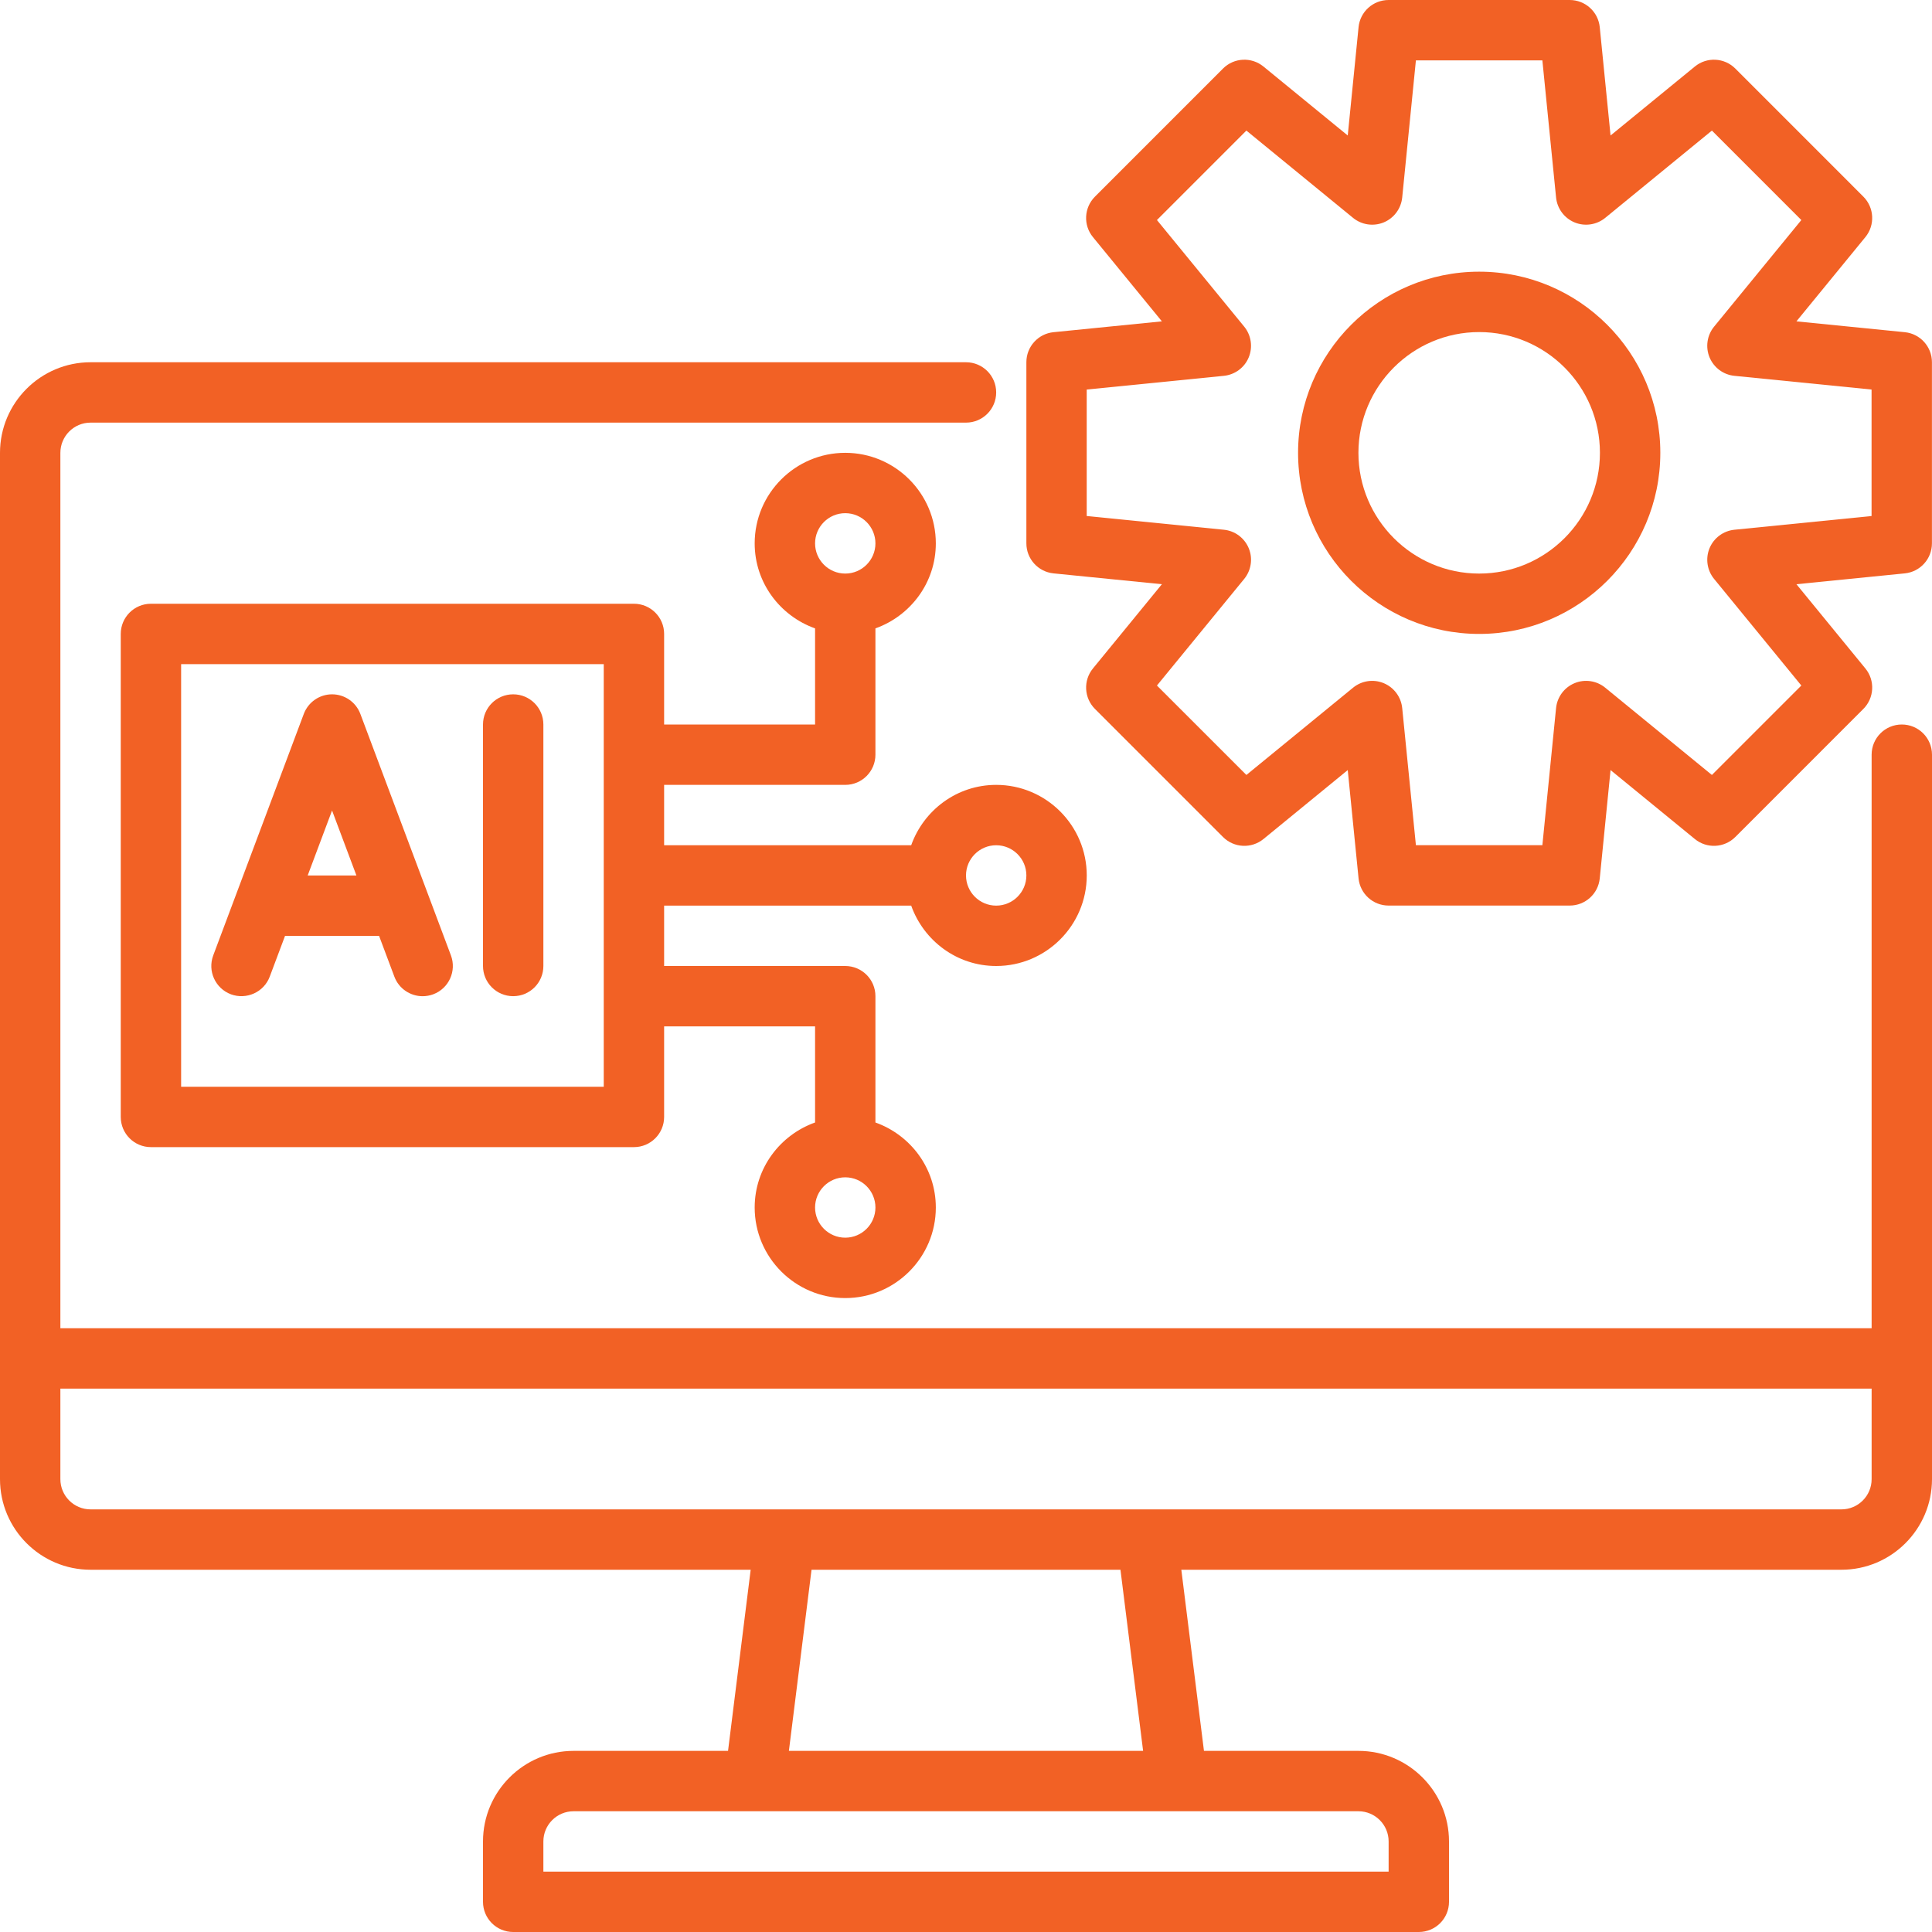 <svg width="100" height="100" viewBox="0 0 100 100" fill="none" xmlns="http://www.w3.org/2000/svg">
<g clip-path="url(#clip0_4019_4821)">
<path d="M98.438 37.5C97.573 37.5 96.875 38.2 96.875 39.062V68.75H3.125V23.438C3.125 22.577 3.825 21.875 4.688 21.875H50C50.864 21.875 51.562 21.175 51.562 20.312C51.562 19.45 50.864 18.75 50 18.75H4.688C2.103 18.75 0 20.853 0 23.438V76.562C0 79.147 2.103 81.25 4.688 81.25H38.855L37.683 90.625H29.688C27.103 90.625 25 92.728 25 95.312V98.438C25 99.3 25.698 100 26.562 100H73.438C74.302 100 75 99.3 75 98.438V95.312C75 92.728 72.897 90.625 70.312 90.625H62.317L61.145 81.25H95.312C97.897 81.25 100 79.147 100 76.562V39.062C100 38.2 99.302 37.5 98.438 37.5ZM71.875 95.312V96.875H28.125V95.312C28.125 94.452 28.825 93.75 29.688 93.75H70.312C71.175 93.75 71.875 94.452 71.875 95.312ZM59.167 90.625H40.833L42.005 81.25H57.995L59.167 90.625ZM95.312 78.125H4.688C3.825 78.125 3.125 77.423 3.125 76.562V71.875H96.875V76.562C96.875 77.423 96.175 78.125 95.312 78.125Z" fill="#F26125"/>
<path d="M11.949 51.464C12.757 51.761 13.659 51.358 13.962 50.55L14.754 48.439H19.62L20.412 50.55C20.646 51.177 21.243 51.564 21.876 51.564C22.059 51.564 22.243 51.531 22.426 51.464C23.234 51.161 23.642 50.259 23.34 49.452L18.652 36.952C18.424 36.342 17.84 35.938 17.188 35.938C16.537 35.938 15.954 36.342 15.724 36.952L11.037 49.452C10.735 50.259 11.143 51.159 11.951 51.464H11.949ZM17.187 41.952L18.448 45.314H15.926L17.187 41.952Z" fill="#F26125"/>
<path d="M26.562 51.562C27.427 51.562 28.125 50.862 28.125 50V37.5C28.125 36.638 27.427 35.938 26.562 35.938C25.698 35.938 25 36.638 25 37.5V50C25 50.862 25.698 51.562 26.562 51.562Z" fill="#F26125"/>
<path d="M76.562 14.062C71.392 14.062 67.188 18.267 67.188 23.438C67.188 28.608 71.392 32.812 76.562 32.812C81.733 32.812 85.938 28.608 85.938 23.438C85.938 18.267 81.733 14.062 76.562 14.062ZM76.562 29.688C73.116 29.688 70.312 26.884 70.312 23.438C70.312 19.991 73.116 17.188 76.562 17.188C80.009 17.188 82.812 19.991 82.812 23.438C82.812 26.884 80.009 29.688 76.562 29.688Z" fill="#F26125"/>
<path d="M98.591 17.194L92.983 16.633L96.552 12.272C97.059 11.652 97.014 10.745 96.447 10.178L89.819 3.548C89.25 2.98 88.344 2.936 87.725 3.444L83.362 7.013L82.803 1.406C82.723 0.608 82.052 0 81.248 0H71.873C71.07 0 70.398 0.608 70.319 1.406L69.759 7.013L65.397 3.444C64.777 2.936 63.87 2.98 63.303 3.548L56.675 10.178C56.108 10.745 56.061 11.652 56.57 12.272L60.139 16.633L54.531 17.194C53.733 17.273 53.125 17.945 53.125 18.748V28.123C53.125 28.927 53.734 29.598 54.531 29.678L60.139 30.239L56.57 34.6C56.062 35.22 56.108 36.127 56.675 36.694L63.303 43.323C63.87 43.891 64.775 43.936 65.397 43.428L69.759 39.859L70.319 45.466C70.398 46.264 71.07 46.872 71.873 46.872H81.248C82.052 46.872 82.723 46.264 82.803 45.466L83.362 39.859L87.725 43.428C88.344 43.936 89.25 43.891 89.819 43.323L96.447 36.694C97.014 36.127 97.061 35.22 96.552 34.6L92.983 30.239L98.591 29.678C99.389 29.598 99.997 28.927 99.997 28.123V18.748C99.997 17.945 99.388 17.273 98.591 17.194ZM96.872 26.709L89.773 27.419C89.202 27.477 88.705 27.844 88.486 28.375C88.267 28.906 88.356 29.517 88.719 29.962L93.237 35.483L88.608 40.112L83.086 35.595C82.641 35.23 82.028 35.139 81.498 35.361C80.967 35.581 80.6 36.077 80.542 36.648L79.833 43.747H73.287L72.578 36.648C72.52 36.077 72.153 35.581 71.622 35.361C71.089 35.139 70.481 35.23 70.034 35.595L64.513 40.112L59.883 35.483L64.402 29.962C64.764 29.517 64.855 28.906 64.634 28.375C64.414 27.844 63.919 27.475 63.347 27.419L56.248 26.709V20.163L63.347 19.453C63.919 19.395 64.416 19.028 64.634 18.497C64.853 17.966 64.764 17.355 64.402 16.909L59.883 11.389L64.513 6.759L70.034 11.277C70.48 11.641 71.089 11.731 71.622 11.511C72.153 11.291 72.52 10.795 72.578 10.223L73.287 3.125H79.833L80.542 10.223C80.6 10.795 80.967 11.291 81.498 11.511C82.028 11.731 82.639 11.641 83.086 11.277L88.608 6.759L93.237 11.389L88.719 16.909C88.356 17.355 88.266 17.966 88.486 18.497C88.706 19.028 89.202 19.397 89.773 19.453L96.872 20.163V26.709Z" fill="#F26125"/>
<path d="M47.163 46.875C47.809 48.689 49.528 50 51.562 50C54.147 50 56.25 47.897 56.25 45.312C56.25 42.728 54.147 40.625 51.562 40.625C49.528 40.625 47.809 41.936 47.163 43.75H34.375V40.625H43.75C44.614 40.625 45.312 39.925 45.312 39.062V32.525C47.127 31.878 48.438 30.159 48.438 28.125C48.438 25.541 46.334 23.438 43.75 23.438C41.166 23.438 39.062 25.541 39.062 28.125C39.062 30.159 40.373 31.878 42.188 32.525V37.5H34.375V32.812C34.375 31.95 33.677 31.25 32.812 31.25H7.812C6.948 31.25 6.25 31.95 6.25 32.812V57.812C6.25 58.675 6.948 59.375 7.812 59.375H32.812C33.677 59.375 34.375 58.675 34.375 57.812V53.125H42.188V58.1C40.373 58.747 39.062 60.466 39.062 62.5C39.062 65.084 41.166 67.188 43.75 67.188C46.334 67.188 48.438 65.084 48.438 62.5C48.438 60.466 47.127 58.747 45.312 58.1V51.562C45.312 50.7 44.614 50 43.75 50H34.375V46.875H47.163ZM51.562 43.75C52.425 43.75 53.125 44.452 53.125 45.312C53.125 46.173 52.425 46.875 51.562 46.875C50.7 46.875 50 46.173 50 45.312C50 44.452 50.7 43.75 51.562 43.75ZM43.75 26.562C44.612 26.562 45.312 27.264 45.312 28.125C45.312 28.986 44.612 29.688 43.75 29.688C42.888 29.688 42.188 28.986 42.188 28.125C42.188 27.264 42.888 26.562 43.75 26.562ZM31.25 56.25H9.375V34.375H31.25V56.25ZM43.75 64.062C42.888 64.062 42.188 63.361 42.188 62.5C42.188 61.639 42.888 60.938 43.75 60.938C44.612 60.938 45.312 61.639 45.312 62.5C45.312 63.361 44.612 64.062 43.75 64.062Z" fill="#F26125"/>
</g>
<defs>
<clipPath id="clip0_4019_4821">
<rect width="100" height="100" fill="white"/>
</clipPath>
</defs>
</svg>
